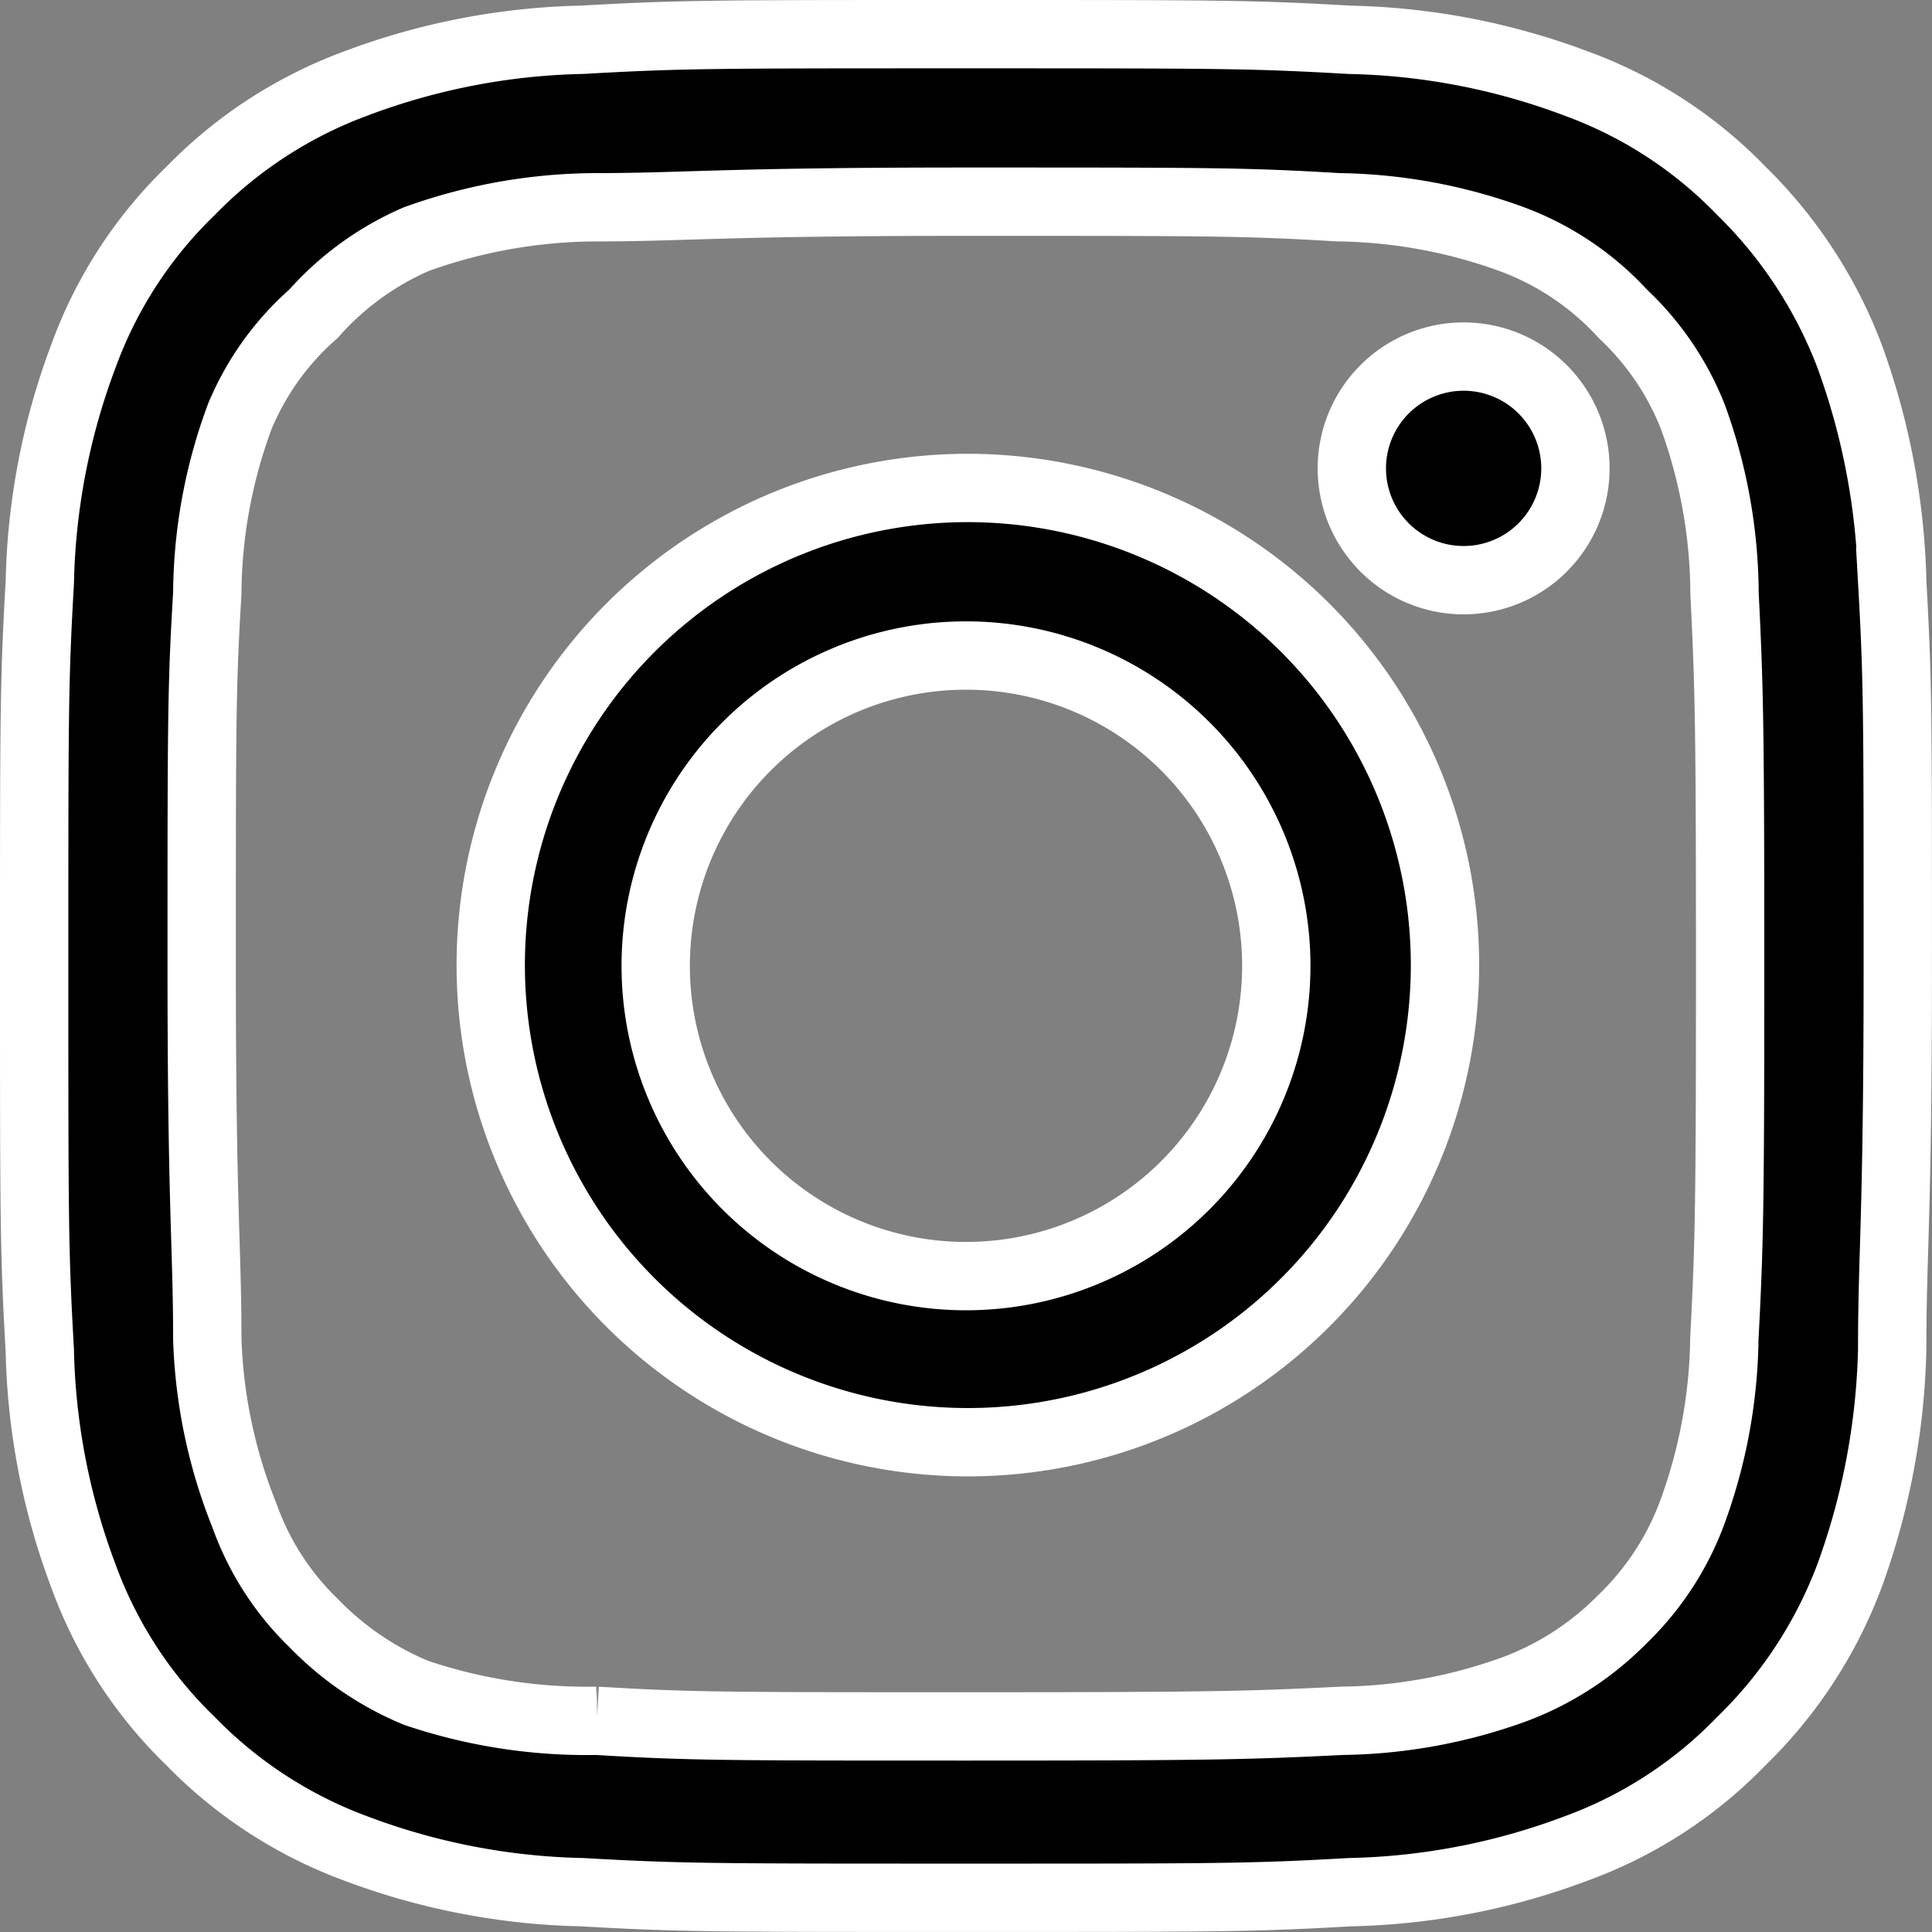 <svg viewBox="0 0 42.408 42.408" height="42.408" width="42.408" xmlns="http://www.w3.org/2000/svg">
  <rect x="0" y="0" width="42.408" height="42.408" fill="#808080" stroke="none"/>
  <path stroke-width="1.5" stroke="#fff" transform="translate(-1.25 -1.25)" d="M33.377,9.077h0a2.454,2.454,0,1,0,2.454,2.454A2.454,2.454,0,0,0,33.377,9.077Zm9.409,4.95a15.525,15.525,0,0,0-.941-4.97,10.1,10.1,0,0,0-2.373-3.62,9.613,9.613,0,0,0-3.62-2.352,14.932,14.932,0,0,0-4.97-.961C28.713,2,28.018,2,22.454,2s-6.259,0-8.427.123a14.932,14.932,0,0,0-4.97.961,9.777,9.777,0,0,0-3.62,2.352,9.613,9.613,0,0,0-2.352,3.62,14.931,14.931,0,0,0-.961,4.97C2,16.2,2,16.891,2,22.454s0,6.259.123,8.427a14.932,14.932,0,0,0,.961,4.97,9.613,9.613,0,0,0,2.352,3.62,9.777,9.777,0,0,0,3.62,2.352,14.931,14.931,0,0,0,4.97.961c2.168.123,2.864.123,8.427.123s6.259,0,8.427-.123a14.931,14.931,0,0,0,4.97-.961,9.613,9.613,0,0,0,3.62-2.352,9.92,9.92,0,0,0,2.373-3.62,15.525,15.525,0,0,0,.941-4.97c0-2.168.123-2.864.123-8.427S42.908,16.2,42.785,14.027ZM39.1,30.636a11.475,11.475,0,0,1-.7,3.8,6.259,6.259,0,0,1-1.534,2.352,6.525,6.525,0,0,1-2.352,1.534,11.475,11.475,0,0,1-3.8.7c-2.045.1-2.8.123-8.182.123s-6.136,0-8.182-.123a11.72,11.72,0,0,1-3.968-.614,6.688,6.688,0,0,1-2.25-1.534,6.136,6.136,0,0,1-1.514-2.352A11.332,11.332,0,0,1,5.8,30.636c0-2.045-.123-2.8-.123-8.182s0-6.136.123-8.182a11.332,11.332,0,0,1,.716-3.886,6.136,6.136,0,0,1,1.616-2.25A6.423,6.423,0,0,1,10.386,6.5a11.72,11.72,0,0,1,3.886-.7c2.045,0,2.8-.123,8.182-.123s6.136,0,8.182.123a11.475,11.475,0,0,1,3.8.7,6.259,6.259,0,0,1,2.434,1.636,6.259,6.259,0,0,1,1.534,2.25,11.475,11.475,0,0,1,.7,3.886c.1,2.045.123,2.8.123,8.182S39.206,28.59,39.1,30.636ZM22.454,11.961a10.473,10.473,0,1,0,7.439,3.06,10.493,10.493,0,0,0-7.439-3.06Zm0,17.3a6.811,6.811,0,1,1,6.811-6.811,6.811,6.811,0,0,1-6.811,6.811Z" id="Instragram"></path>
</svg>
